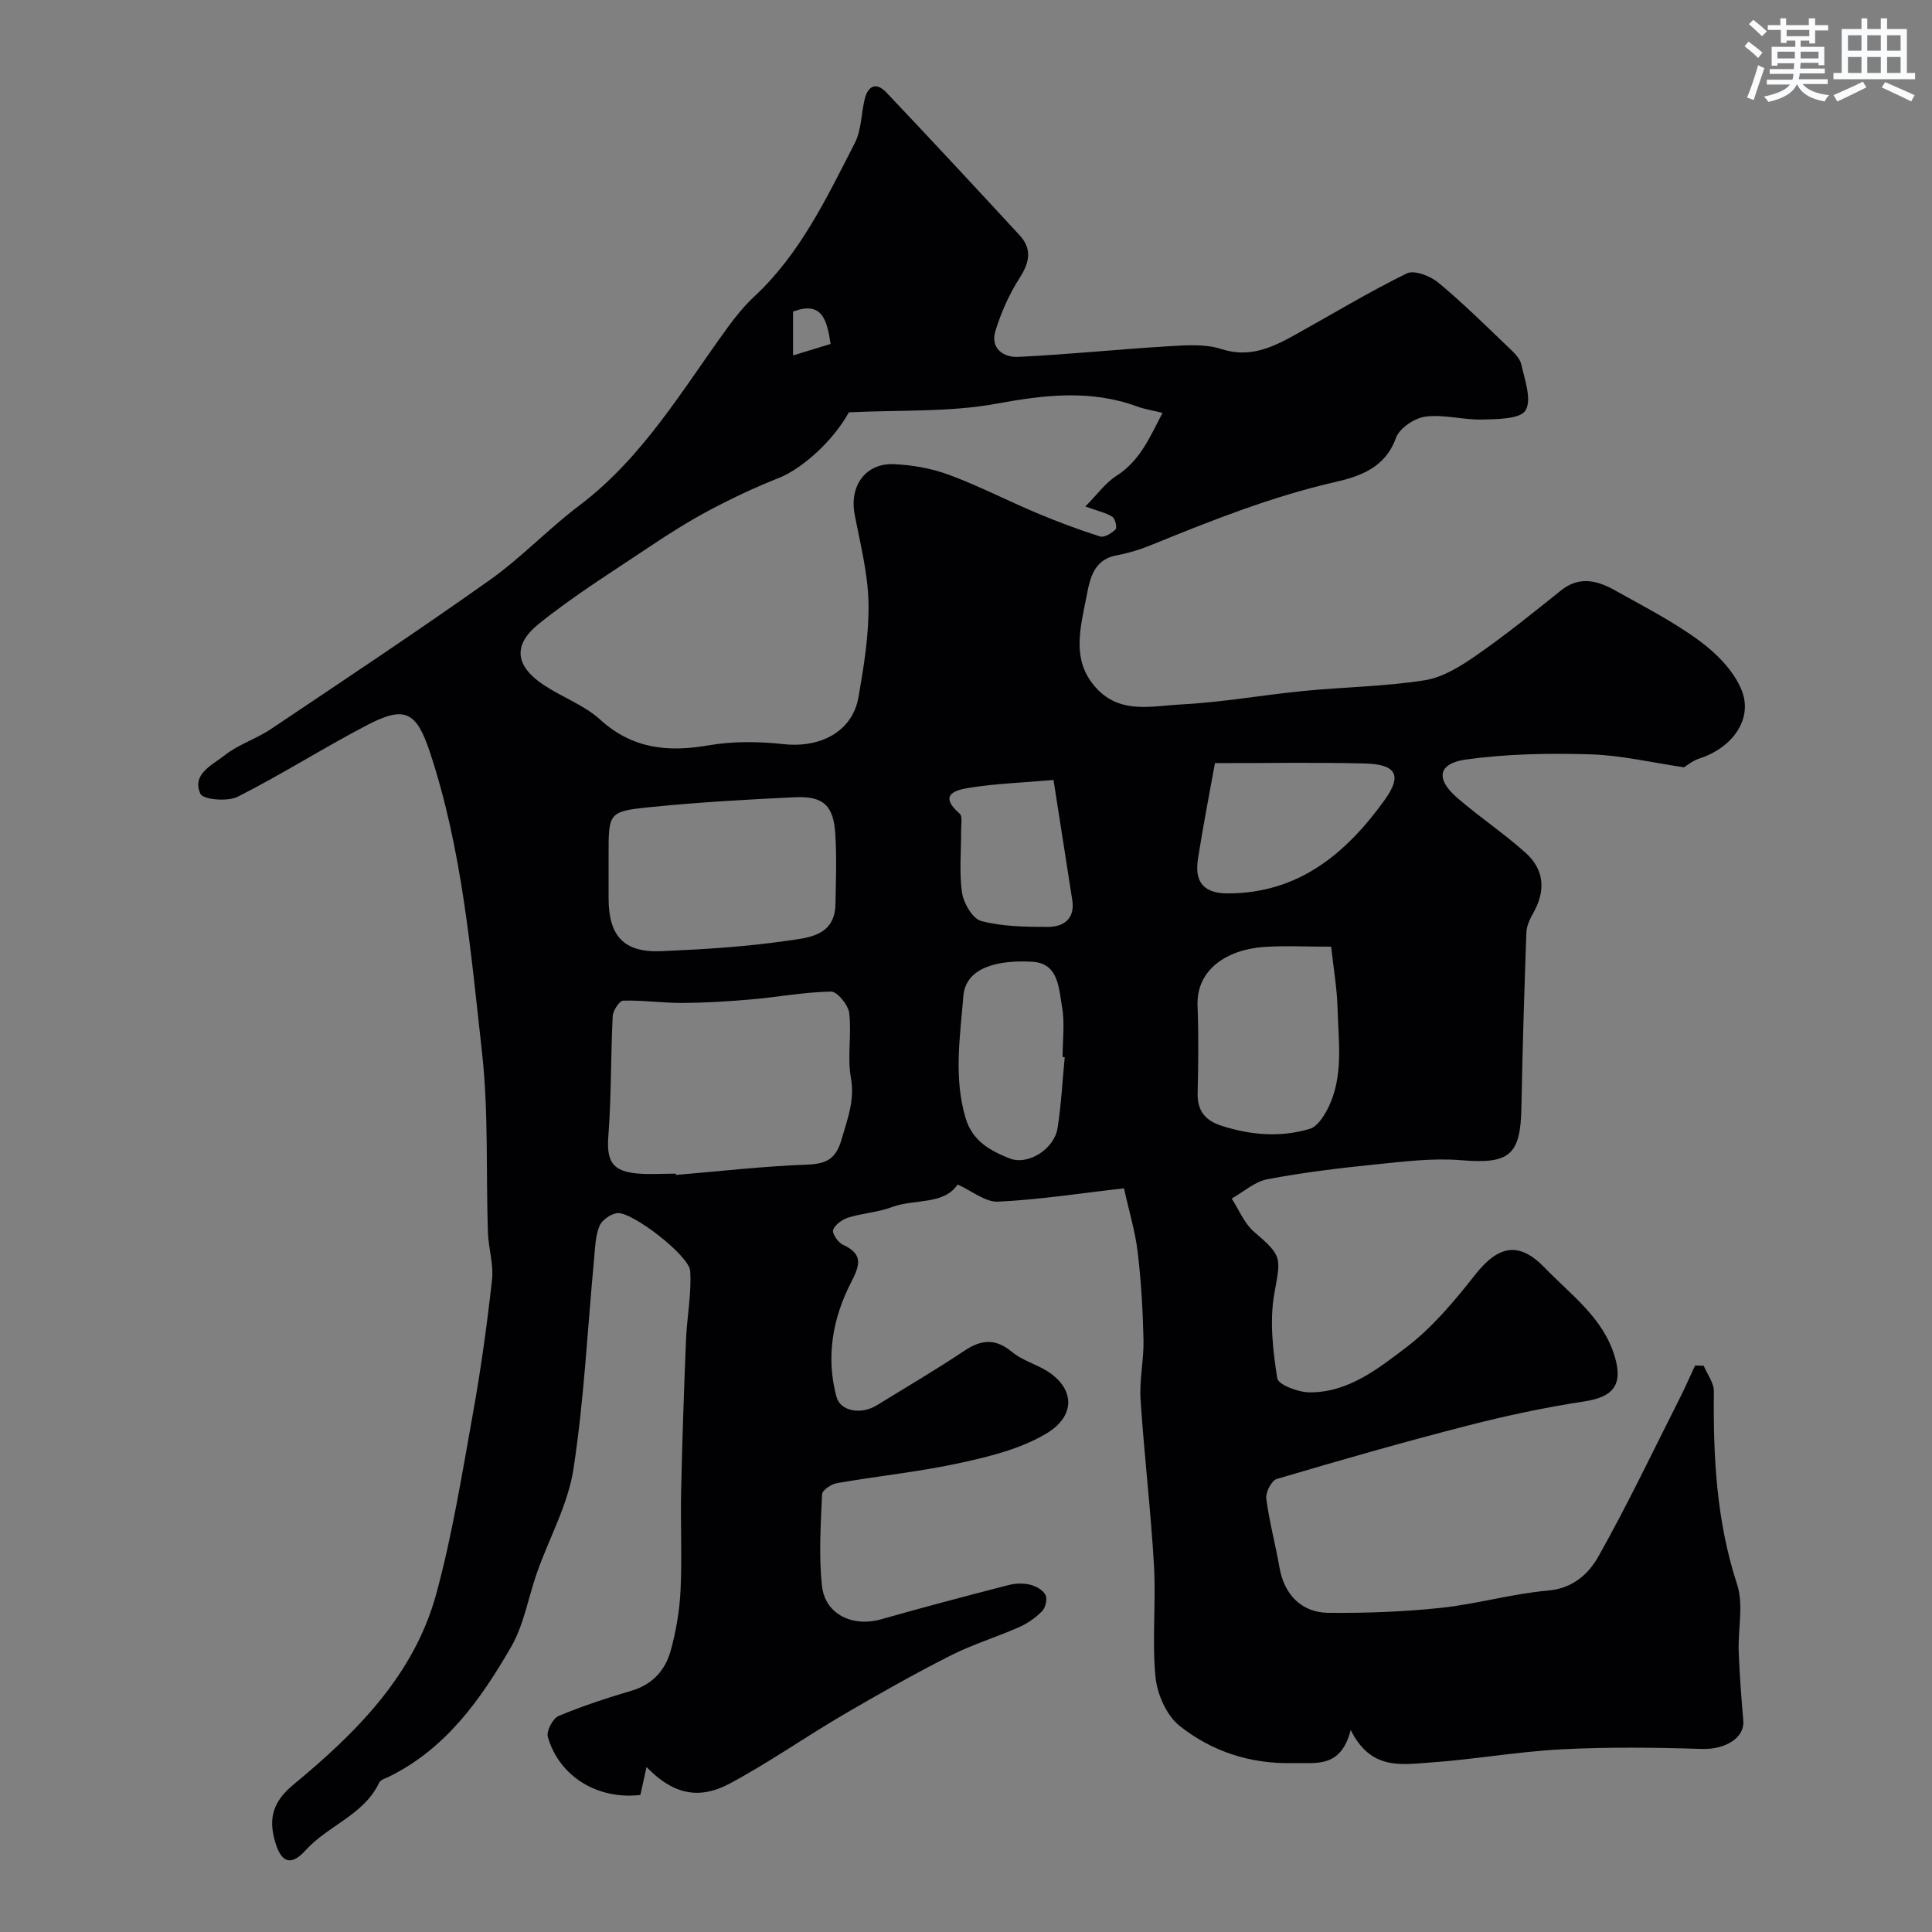 <svg enable-background="new 0 0 400 400" viewBox="0 0 400 400" xmlns="http://www.w3.org/2000/svg"><rect x="0" y="0" width="400" height="400" fill="#808080" stroke="none"/><path d="m279.65 358.17c-2.06 8.04-7.24 6.74-11.96 6.86-8.77.22-16.8-2.4-23.48-7.72-2.7-2.15-4.63-6.55-4.98-10.12-.74-7.62.13-15.39-.31-23.06-.66-11.48-2.04-22.93-2.78-34.41-.26-4.07.7-8.22.61-12.32-.14-6.07-.48-12.17-1.21-18.2-.51-4.28-1.79-8.46-2.83-13.17-9.17 1.04-17.6 2.36-26.06 2.76-2.65.12-5.41-2.22-8.38-3.55-2.92 4.31-8.89 2.91-13.64 4.69-2.86 1.07-6.04 1.24-8.98 2.15-1.25.39-2.75 1.44-3.16 2.55-.26.72 1.01 2.61 2.01 3.07 4.29 1.97 3.55 4.22 1.69 7.84-3.79 7.39-5.23 15.4-3.01 23.65.8 3 5.08 3.78 8.37 1.75 6.07-3.74 12.24-7.35 18.16-11.31 3.52-2.35 6.45-2.51 9.78.25 1.72 1.43 3.97 2.23 6.01 3.26 6.86 3.45 7.8 9.68 1.12 13.67-5.26 3.14-11.65 4.73-17.75 6.06-8.44 1.84-17.08 2.72-25.6 4.2-1.17.2-3.04 1.46-3.07 2.3-.27 6.34-.71 12.76-.01 19.03.66 5.88 6.4 8.53 12.27 6.85 8.75-2.49 17.54-4.81 26.35-7.08 1.41-.36 3.05-.42 4.45-.08 1.21.29 2.67 1.11 3.2 2.13.43.81 0 2.63-.71 3.36-1.34 1.37-3.03 2.54-4.79 3.32-4.71 2.08-9.7 3.59-14.27 5.92-7.53 3.83-14.9 7.98-22.19 12.26-7.87 4.61-15.37 9.88-23.4 14.18-6.52 3.49-11.86 2.14-17.24-3.41-.49 2.2-.88 3.99-1.28 5.78-8.82 1.02-16.8-3.8-19.16-12.02-.34-1.19 1.03-3.83 2.22-4.33 4.93-2.07 10.05-3.73 15.18-5.26 4.32-1.29 6.93-4.26 8.04-8.27 1.12-4.05 1.84-8.31 2.04-12.5.33-6.82-.03-13.66.12-20.49.23-10.44.58-20.87 1.01-31.3.19-4.78 1.16-9.58.87-14.31-.2-3.2-11.97-12.24-15.03-11.99-1.36.11-3.23 1.42-3.75 2.65-.85 2.03-.9 4.44-1.11 6.7-1.37 14.55-2.07 29.2-4.28 43.62-1.12 7.32-4.98 14.21-7.5 21.32-1.84 5.18-2.72 10.87-5.42 15.54-6.26 10.83-13.48 21.05-25.25 26.84-.73.36-1.76.64-2.05 1.25-3.2 6.72-10.58 8.85-15.23 13.99-3.07 3.39-5.07 2.58-6.33-1.78-1.43-4.9-.39-8.34 3.81-11.81 13-10.74 24.99-22.66 29.57-39.51 3.33-12.24 5.34-24.85 7.59-37.35 1.65-9.17 2.92-18.41 3.95-27.67.35-3.19-.74-6.51-.85-9.79-.42-12.45.15-25.01-1.23-37.34-2.34-20.9-4.1-41.98-10.8-62.14-2.78-8.37-5.19-9.61-12.9-5.6-9.08 4.73-17.75 10.26-26.88 14.88-2.08 1.05-7.16.6-7.71-.6-1.88-4.1 2.5-5.98 5-7.97 2.83-2.26 6.53-3.39 9.57-5.43 15.18-10.18 30.42-20.3 45.33-30.87 6.54-4.64 12.13-10.59 18.55-15.44 13.16-9.93 21.3-23.93 30.74-36.9 1.64-2.25 3.43-4.45 5.46-6.34 9.56-8.9 15.02-20.49 20.83-31.8 1.35-2.63 1.32-5.96 2.01-8.95.67-2.9 2.4-3.76 4.53-1.51 9.27 9.78 18.44 19.65 27.58 29.56 2.65 2.87 2.04 5.67-.03 8.89-2.15 3.34-3.81 7.12-4.98 10.92-1.11 3.59 1.68 5.51 4.67 5.37 10.34-.49 20.65-1.57 30.99-2.19 3.69-.22 7.68-.54 11.09.56 5.92 1.91 10.57-.32 15.33-2.96 7.68-4.26 15.21-8.83 23.08-12.69 1.54-.76 4.87.52 6.52 1.89 5.09 4.21 9.8 8.89 14.59 13.46 1.05 1 2.32 2.19 2.61 3.49.71 3.19 2.21 7.28.88 9.51-1.07 1.8-5.8 1.82-8.93 1.9-3.94.11-7.98-1.11-11.82-.6-2.26.3-5.39 2.42-6.1 4.43-2.17 6.17-7.6 7.98-12.48 9.09-13.17 3.01-25.58 7.93-37.99 12.99-2.38.97-4.88 1.76-7.4 2.22-4.57.84-5.45 4.68-6.08 8-1.29 6.81-3.61 14.05 2.43 19.99 4.91 4.83 11.25 3.16 16.97 2.87 8.49-.43 16.92-1.95 25.4-2.79 8.37-.82 16.83-.92 25.11-2.22 3.76-.59 7.46-2.9 10.69-5.15 6.04-4.19 11.78-8.83 17.52-13.43 3.86-3.1 7.62-2.05 11.28.01 5.94 3.33 12.06 6.46 17.51 10.48 3.5 2.59 7.01 6.18 8.61 10.1 2.45 6-1.89 11.97-8.7 14.18-1.41.45-2.63 1.48-3.23 1.83-6.62-.97-12.96-2.49-19.34-2.68-8.57-.26-17.25-.11-25.72 1.06-5.9.81-6.41 4.02-1.87 7.95 4.58 3.96 9.66 7.35 14.16 11.38 3.93 3.52 4.15 7.95 1.56 12.49-.69 1.22-1.36 2.65-1.41 4-.43 12.1-.81 24.2-1.03 36.3-.18 9.9-2.55 11.67-12.45 10.85-5.88-.49-11.91.28-17.83.88-7.47.76-14.95 1.66-22.32 3.06-2.62.5-4.93 2.62-7.38 4 1.5 2.31 2.59 5.11 4.59 6.84 5.99 5.14 5.57 5.31 4.23 12.87-1 5.65-.29 11.75.61 17.49.21 1.34 4.3 2.89 6.62 2.92 8 .09 14.21-4.85 20.06-9.29 5.48-4.16 10.07-9.7 14.38-15.16 4.74-5.99 9.02-6.84 14.29-1.38 5.43 5.64 12.1 10.34 14.52 18.39 1.76 5.88-.3 8.4-6.25 9.31-8.2 1.25-16.35 2.99-24.38 5.06-13.19 3.39-26.29 7.14-39.35 11.01-1.07.32-2.33 2.77-2.16 4.05.62 4.81 1.91 9.52 2.74 14.31.95 5.46 4.47 9.3 10.13 9.35 7.76.07 15.57-.21 23.29-1.03 7.44-.79 14.74-2.93 22.18-3.58 5.16-.45 8.4-3.47 10.41-7.04 6.05-10.74 11.35-21.9 16.92-32.91 1.1-2.18 2.07-4.43 3.11-6.65.59.02 1.19.04 1.78.05.74 1.77 2.13 3.55 2.11 5.32-.16 13.54.53 26.87 4.81 39.96 1.38 4.22.16 9.26.33 13.92.18 4.76.54 9.51.95 14.26.31 3.65-3.81 6.03-8.57 5.88-9.68-.31-19.41-.42-29.08.08-9.14.48-18.22 2.12-27.37 2.75-5.74.38-12.13 1.63-16.26-6.76zm-103.9-272.8c-3.4 6.15-9.87 11.75-14.46 13.57-4.93 1.95-9.75 4.22-14.43 6.71-4.3 2.29-8.45 4.91-12.5 7.63-7.69 5.15-15.58 10.07-22.77 15.85-5.56 4.46-4.88 8.81 1.03 12.72 3.8 2.51 8.32 4.13 11.63 7.13 6.67 6.07 14.02 6.79 22.43 5.34 5.04-.87 10.38-.82 15.48-.26 7.77.86 14.35-2.63 15.59-9.76 1.12-6.45 2.19-13.03 2.06-19.53-.12-6.12-1.72-12.24-2.87-18.32-1.1-5.82 2.25-10.59 8.09-10.35 3.85.16 7.83.87 11.44 2.2 6.19 2.29 12.08 5.35 18.17 7.91 4.3 1.81 8.68 3.45 13.12 4.86.87.27 2.39-.66 3.19-1.45.36-.36-.04-2.22-.62-2.6-1.25-.83-2.84-1.15-5.62-2.16 2.48-2.5 4.14-4.88 6.4-6.32 5.05-3.21 7.03-8.26 9.58-13.05-2.11-.53-3.74-.78-5.25-1.33-9.69-3.55-19.22-2.4-29.2-.57-9.74 1.78-19.9 1.26-30.49 1.78zm-35.83 157.62c.01.09.02.18.02.27 9.01-.75 18-1.8 27.02-2.13 4.09-.15 6.09-1.07 7.3-5.3 1.21-4.22 2.74-8 1.91-12.67-.78-4.35.18-8.99-.35-13.42-.2-1.68-2.47-4.46-3.76-4.44-5.52.09-11.01 1.14-16.54 1.62-4.71.41-9.45.7-14.18.73-4.1.02-8.21-.59-12.31-.48-.79.02-2.12 2.06-2.18 3.23-.41 8.23-.27 16.49-.89 24.7-.4 5.22.69 7.38 5.98 7.86 2.64.23 5.32.03 7.98.03zm-13.92-62.49v5.49c.01 7.81 3.18 11.27 10.89 10.94 8.69-.37 17.42-.9 26.02-2.15 4.24-.62 9.93-.89 10.06-7.56.1-4.85.27-9.71-.03-14.54-.36-5.91-2.47-7.89-8.33-7.62-10.02.47-20.05 1.04-30.03 2.05-8.61.87-8.58 1.17-8.58 9.9zm149.6 15.5c-5.52 0-9.69-.23-13.82.05-7.81.53-14.12 4.72-13.84 12.15.23 6 .17 12.03.02 18.04-.09 3.71 1.5 5.73 4.98 6.85 6.06 1.95 12.18 2.43 18.23.63 1.56-.46 2.94-2.61 3.78-4.29 3.26-6.54 2.17-13.63 1.98-20.54-.11-4.29-.86-8.56-1.33-12.89zm-24.06-38c-1.09 6.09-2.44 12.91-3.51 19.77-.77 4.93 1.23 7.21 6.24 7.2 14.59-.03 24.42-8.25 32.4-19.33 3.66-5.09 2.48-7.4-4.1-7.57-9.9-.25-19.81-.07-31.03-.07zm-31.1 60.88c-.15-.01-.29-.03-.44-.04 0-3.5.48-7.08-.13-10.47-.68-3.79-.68-8.94-6.16-9.25-6.8-.39-13.77 1-14.26 7.13-.67 8.39-2.04 16.84.48 25.28 1.43 4.77 5.18 6.74 9.04 8.29 3.89 1.56 9.29-1.94 9.98-6.22.77-4.87 1.01-9.81 1.49-14.72zm-2.32-57.39c-6.43.55-11.87.74-17.2 1.58-2.69.43-6.97 1.25-2.22 5.4.61.54.28 2.22.29 3.37.03 4.33-.43 8.73.19 12.97.32 2.19 2.2 5.42 3.97 5.88 4.39 1.14 9.11 1.21 13.71 1.22 3.32.01 5.75-1.62 5.14-5.58-1.24-8.03-2.51-16.05-3.88-24.84zm-53.93-87.9c2.98-.91 5.44-1.66 7.78-2.38-.78-5.14-1.84-8.92-7.78-6.7z" fill="#010103"/><g fill="#fafbfc"><path d="m361.2 9.6.8-1c.9.7 1.9 1.4 2.9 2.3l-.9 1.1c-1-1-2-1.8-2.8-2.4zm.5 10.6c.9-2.1 1.6-4.3 2.3-6.7.4.2.8.4 1.3.6-.7 2.1-1.5 4.3-2.2 6.6zm.4-15.2.9-.9c1 .8 2 1.6 2.8 2.4l-1 1c-.9-.9-1.8-1.7-2.7-2.5zm12.5-1.2h1.2v1.4h2.7v1.1h-2.7v2.7h-1.2v-.6h-1.8v1.3h4.9v3.8h-1.2v-.5h-3.7c0 .4-.1.9-.1 1.2h5.1v1h-5.2c0 .5-.1.9-.2 1.2h6v1h-5.2c1.1 1.3 2.9 2 5.5 2.3-.4.4-.7.8-.9 1.3-2.9-.5-4.8-1.6-5.7-3.5h-.1c-.8 1.7-2.7 2.9-5.9 3.6-.2-.4-.6-.8-.9-1.1 2.8-.6 4.6-1.4 5.4-2.5h-4.8v-1h5.3c.1-.3.2-.7.2-1.2h-4.9v-1h5c0-.4 0-.8.1-1.2h-3.5v.5h-1.2v-3.9h4.9v-1.3h-1.8v.5h-1.2v-2.7h-2.7v-1h2.6v-1.4h1.2v1.4h4.7v-1.4zm-6.6 8.3h3.6c0-.4 0-.9 0-1.4h-3.6zm1.9-4.6h4.7v-1.3h-4.7zm6.6 3.2h-3.7v1.4h3.7z"/><path d="m385.3 3.8h1.3v2.2h2.8v-2.2h1.3v2.2h4.1v9.1h1.7v1.3h-16.9v-1.3h1.7v-9.1h4.1v-2.2zm.4 13.1.7 1.2c-1.8.9-3.8 1.9-6 2.9-.2-.4-.5-.8-.8-1.3 2.3-1 4.3-1.9 6.1-2.8zm-3.1-6.4h2.8v-3.2h-2.8zm0 4.6h2.8v-3.3h-2.8zm4-4.6h2.8v-3.2h-2.8zm0 4.6h2.8v-3.3h-2.8zm3.7 1.9c2.1.9 4.1 1.8 6.1 2.7l-.7 1.3c-2.2-1.1-4.2-2-6.1-2.9zm3.2-9.7h-2.8v3.2h2.8zm-2.8 7.8h2.8v-3.3h-2.8z"/></g></svg>
